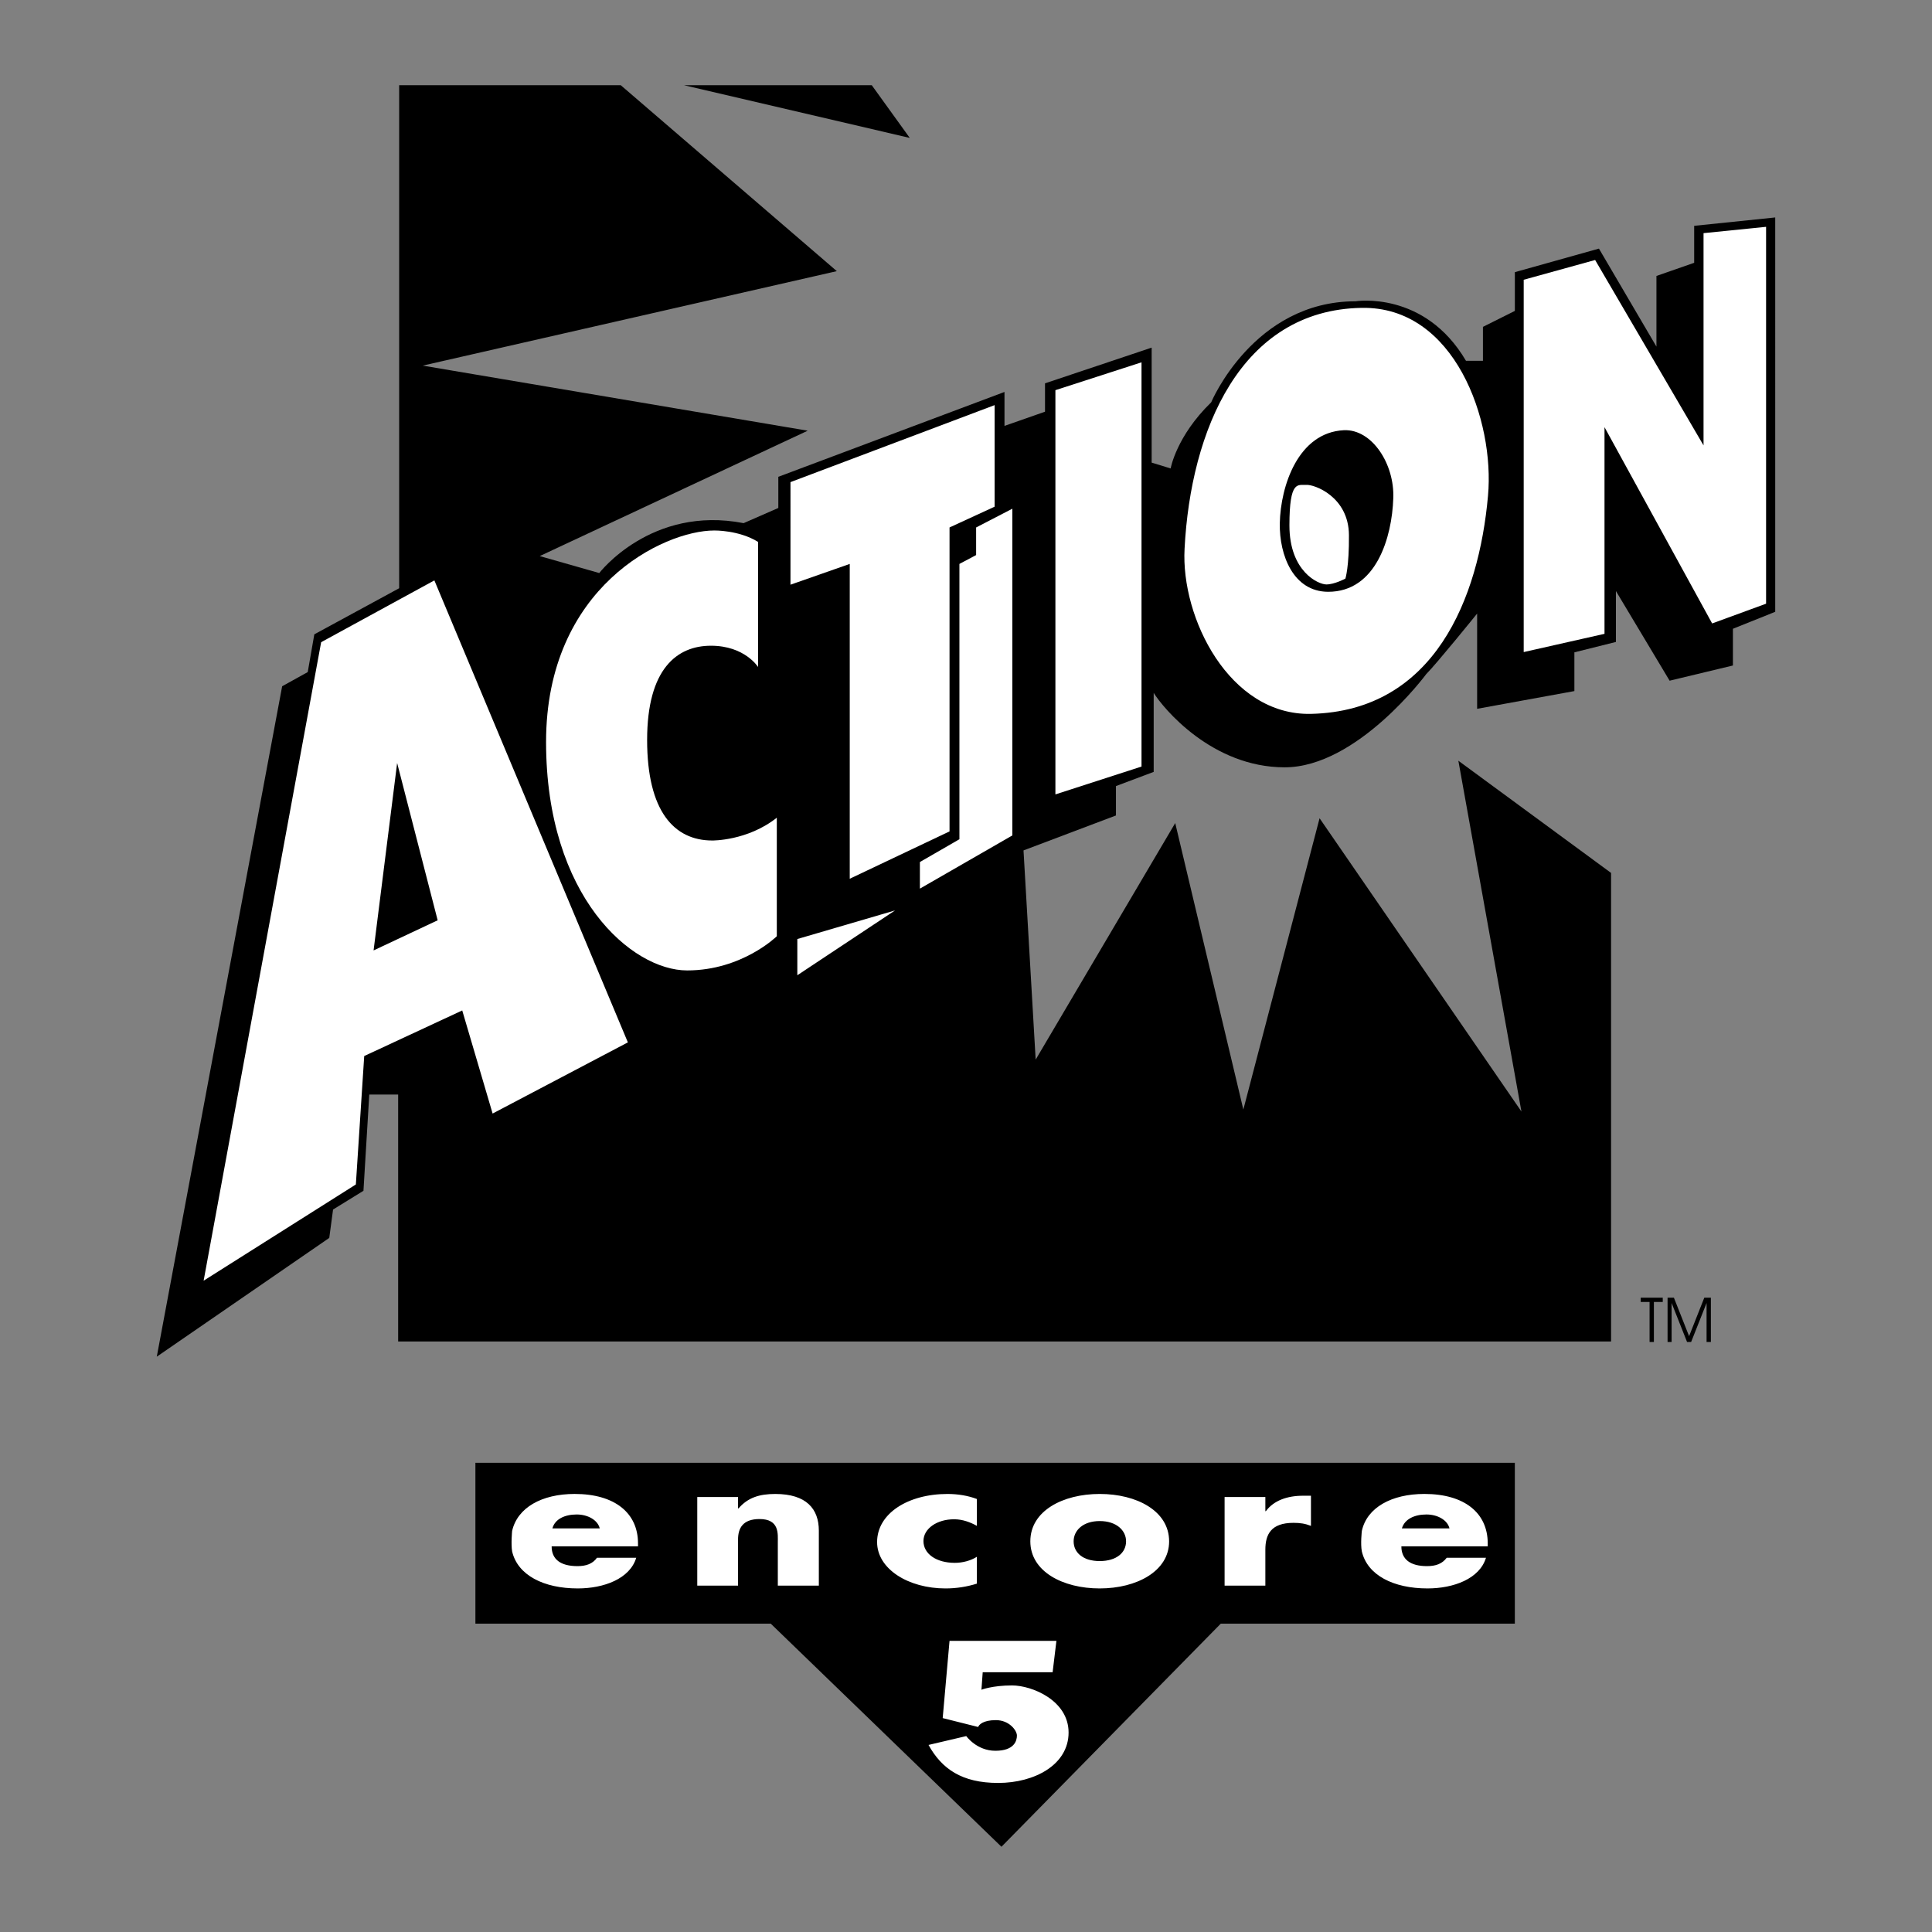 <svg xmlns="http://www.w3.org/2000/svg" width="2500" height="2500" viewBox="0 0 192.756 192.756"><rect x="0" y="0" width="192.756" height="192.756" fill="#808080" stroke="none"/><path fill="#fff" fill-opacity="0" d="M0 192.756h192.756V0H0v192.756z"/><path fill-rule="evenodd" clip-rule="evenodd" d="M151.136 145.943H47.431v16.047h29.464l23.02 22.262 21.884-22.262h29.337v-16.047zM166.374 133.891v-4.422h.631l1.516 3.84 1.517-3.84h.656v4.422h-.429V130l-1.541 3.891h-.405L166.777 130v3.891h-.403zM165.009 133.891h-.43v-3.993h-.885v-.429h2.199v.429h-.884v3.993zM68.253 8.504h18.725l3.79 5.256-22.515-5.256z"/><path d="M145.501 75.898l15.236 11.194v46.748H39.724v-24.639h-2.881l-.581 9.604-3.032 1.869-.379 2.832-17.209 11.85 12.509-66.888 2.552-1.415.657-3.766 8.465-4.599V8.504h22.111L83.49 27.052l-41.315 9.425 38.41 6.494L53.85 55.48l5.938 1.693s5.18-6.772 14.403-4.978l3.462-1.516v-3.108l22.565-8.466v3.386l4.043-1.415v-2.83l10.639-3.563v11.472l1.896.582s.556-3.21 4.043-6.596c0 0 4.22-10.082 14.403-10.082 0 0 6.874-1.112 11.018 5.938h1.693v-3.386l3.184-1.592v-3.866l8.389-2.35 5.737 9.779v-7.05l3.765-1.313V22.53l8.086-.834V61.04l-4.22 1.693v3.664l-6.316 1.516-5.357-8.945v5.079l-4.145 1.036v3.866l-9.703 1.769v-9.5s-4.043 5.002-5.079 6.039c0 0-6.873 9.299-14.126 9.299s-12.13-5.912-13.064-7.429v7.884l-3.765 1.416v2.932l-9.223 3.487 1.213 20.872 13.923-23.601 6.797 28.58 7.606-29.061 20.14 29.262-6.294-35z" fill-rule="evenodd" clip-rule="evenodd"/><path fill-rule="evenodd" clip-rule="evenodd" fill="#fff" d="M152.02 65.057V27.911l7.126-1.971 10.816 18.497V23.261l6.241-.631v37.6l-5.382 1.971-10.739-19.583v20.619l-8.062 1.82zM130.794 71.223c-8.136.177-12.988-9.578-12.609-16.476.606-11.801 5.585-23.829 17.663-24.031 9.299-.177 13.292 11.27 12.61 18.75-.91 10.209-5.332 21.479-17.664 21.757zM105.298 79.258l8.591-2.779v-40.33l-8.591 2.779v40.33zM94.735 52.624v30.324l-9.956 4.725v-31.41l-5.913 2.072V48.101l20.367-7.682v10.133l-4.498 2.072z"/><path fill-rule="evenodd" clip-rule="evenodd" fill="#fff" d="M91.778 88.659v-2.654l3.943-2.274V56.263l1.667-.884v-2.755l3.614-1.87v32.598l-9.224 5.307zM89.302 90.832l-9.753 6.469v-3.614l9.753-2.855zM71.058 83.857s3.512.051 6.444-2.274v11.826s-3.462 3.411-8.946 3.411c-5.509 0-14.075-7.329-14.075-22.793 0-15.464 11.726-21.099 16.779-21.099 0 0 2.451-.051 4.372 1.137v12.483s-1.314-2.123-4.701-2.123c-3.386 0-6.367 2.3-6.367 9.4-.001 7.126 2.703 10.032 6.494 10.032zM46.117 100.812l-9.779 4.549-.834 12.813-15.188 9.601 11.726-63.704 11.295-6.165 19.306 46.092-13.495 7.1-3.031-10.286z"/><path fill-rule="evenodd" clip-rule="evenodd" d="M43.666 91.817l-6.394 3.007 2.351-18.699 4.043 15.692zM132.486 59.043c-3.436-.026-4.851-3.614-4.801-6.823.076-3.765 1.845-9.072 6.394-9.299 2.805-.126 5.08 3.386 4.928 6.823-.127 3.79-1.668 9.324-6.521 9.299z"/><path d="M134.23 57.729s-1.087.581-1.895.581c-.81 0-3.689-1.289-3.689-5.888 0-4.574.859-3.992 1.667-4.043.784-.076 4.246 1.163 4.271 5.004.026 3.183-.354 4.346-.354 4.346zM97.59 172.301l-3.537-.887.682-7.705h10.664l-.379 3.133h-6.975l-.126 1.744s1.087-.43 3.057-.43c1.973 0 5.637 1.49 5.637 4.699s-3.388 5.029-7.025 5.029c-3.639 0-5.635-1.416-6.949-3.791l3.765-.883s1.036 1.465 2.906 1.465c1.896 0 2.148-1.012 2.148-1.518 0-.504-.759-1.539-2.099-1.539-1.314.001-1.693.48-1.769.683zM126.245 150.77h.051c.784-1.061 2.123-1.541 3.715-1.541h.783v3.008c-.581-.229-1.086-.303-1.743-.303-2.249 0-2.806 1.162-2.806 2.678v3.588h-4.067v-8.844h4.067v1.414zM116.644 153.777c0 2.982-3.234 4.701-6.924 4.701s-6.924-1.693-6.924-4.701c0-3.033 3.234-4.725 6.924-4.725s6.924 1.692 6.924 4.725zM97.464 152.236c-.632-.354-1.415-.658-2.274-.658-1.718 0-3.057.936-3.057 2.174 0 1.264 1.263 2.174 3.133 2.174.783 0 1.617-.229 2.198-.607v2.68c-.96.303-2.021.48-3.133.48-3.715 0-6.823-1.947-6.823-4.625 0-2.855 3.083-4.801 7.025-4.801 1.061 0 2.072.176 2.931.504v2.679zM73.635 150.492h.051c.935-1.086 2.097-1.439 3.664-1.439 3.108 0 4.346 1.49 4.346 3.664v5.482h-4.093v-4.32c0-.834.176-2.324-1.82-2.324-1.693 0-2.148.934-2.148 2.047v4.598h-4.068v-8.844h4.068v1.136zM135.872 154.787c.557 2.377 3.16 3.691 6.546 3.691 2.603 0 5.206-.961 5.838-3.059h-3.917c-.455.605-1.087.834-1.971.834-1.668 0-2.553-.684-2.553-1.971h8.616v-.303c0-3.033-2.324-4.928-6.316-4.928-3.285 0-5.736 1.363-6.243 3.688 0 .001-.15 1.29 0 2.048zM51.095 154.787c.556 2.377 3.159 3.691 6.545 3.691 2.603 0 5.205-.961 5.837-3.059H59.56c-.429.605-1.086.834-1.945.834-1.694 0-2.578-.684-2.578-1.971h8.617v-.303c0-3.033-2.325-4.928-6.317-4.928-3.285 0-5.711 1.363-6.242 3.688 0 .001-.126 1.29 0 2.048z" fill-rule="evenodd" clip-rule="evenodd" fill="#fff"/><path d="M107.117 153.777c0 1.137.935 1.971 2.603 1.971s2.628-.834 2.628-1.971c0-1.086-.96-2.021-2.628-2.021s-2.603.935-2.603 2.021zM142.316 151.1c-1.188 0-2.173.455-2.45 1.389h4.75c-.201-.835-1.187-1.389-2.3-1.389zM57.539 151.1c-1.188 0-2.173.455-2.426 1.389h4.725c-.202-.835-1.188-1.389-2.299-1.389z" fill-rule="evenodd" clip-rule="evenodd"/></svg>
